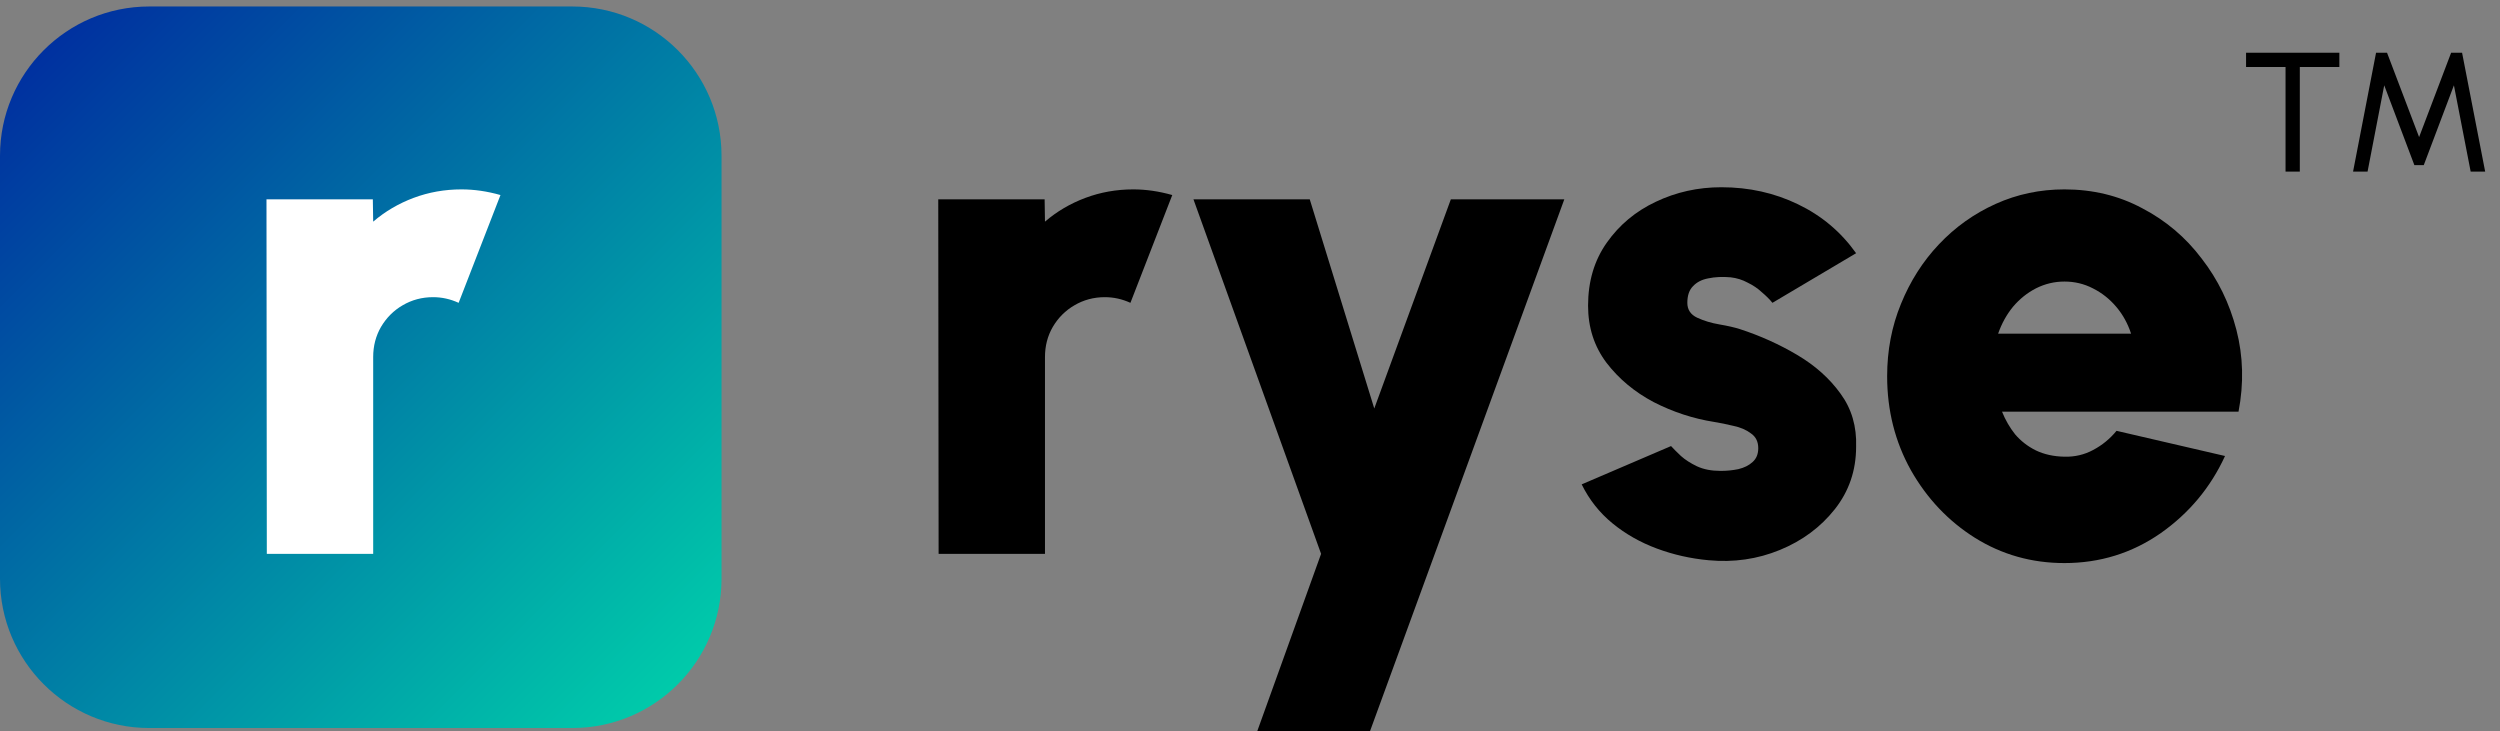 <svg width="106" height="31" viewBox="0 0 106 31" fill="none" xmlns="http://www.w3.org/2000/svg">
<rect x="0" y="0" width="106" height="31" fill="#808080" stroke="none"/>
<path d="M0 6.604C0 3.109 2.834 0.275 6.33 0.275H24.264C27.759 0.275 30.593 3.109 30.593 6.604V24.538C30.593 28.034 27.759 30.868 24.264 30.868H6.33C2.834 30.868 0 28.034 0 24.538V6.604Z" fill="url(#paint0_linear_1283_838)"/>
<path d="M11.313 23.483L11.299 8.451H15.808L15.823 9.398C16.325 8.967 16.896 8.631 17.537 8.39C18.179 8.15 18.855 8.03 19.567 8.03C20.108 8.03 20.659 8.11 21.22 8.27L19.446 12.84C19.096 12.68 18.735 12.6 18.364 12.6C17.893 12.6 17.462 12.715 17.071 12.945C16.69 13.166 16.385 13.472 16.154 13.862C15.934 14.243 15.823 14.669 15.823 15.14V23.483H11.313Z" fill="white"/>
<path d="M39.797 23.483L39.782 8.451H44.292L44.307 9.398C44.808 8.967 45.379 8.631 46.021 8.39C46.662 8.15 47.339 8.03 48.05 8.03C48.591 8.03 49.142 8.11 49.704 8.27L47.93 12.84C47.579 12.68 47.218 12.6 46.847 12.6C46.376 12.6 45.945 12.715 45.555 12.945C45.174 13.166 44.868 13.472 44.638 13.862C44.417 14.243 44.307 14.669 44.307 15.14V23.483H39.797Z" fill="black"/>
<path d="M61.516 8.451H66.327L58.089 31H53.308L56.014 23.483L50.602 8.451H55.533L58.269 17.32L61.516 8.451Z" fill="black"/>
<path d="M72.445 23.754C71.683 23.684 70.952 23.519 70.25 23.258C69.549 22.997 68.922 22.642 68.371 22.191C67.82 21.74 67.384 21.189 67.063 20.537L70.852 18.913C70.952 19.024 71.092 19.164 71.272 19.334C71.453 19.495 71.678 19.64 71.949 19.77C72.23 19.901 72.565 19.966 72.956 19.966C73.217 19.966 73.467 19.941 73.708 19.891C73.958 19.831 74.159 19.73 74.309 19.59C74.469 19.45 74.55 19.254 74.55 19.004C74.55 18.723 74.444 18.513 74.234 18.372C74.034 18.222 73.788 18.117 73.497 18.057C73.207 17.986 72.936 17.931 72.686 17.891C71.794 17.751 70.937 17.47 70.115 17.049C69.303 16.619 68.637 16.062 68.115 15.381C67.594 14.689 67.334 13.883 67.334 12.96C67.334 11.928 67.599 11.036 68.131 10.285C68.662 9.533 69.353 8.957 70.205 8.556C71.067 8.145 71.994 7.939 72.986 7.939C74.159 7.939 75.241 8.18 76.233 8.661C77.236 9.142 78.057 9.834 78.699 10.736L75.151 12.84C75.031 12.69 74.88 12.54 74.7 12.389C74.53 12.229 74.329 12.094 74.099 11.983C73.878 11.863 73.638 11.788 73.377 11.758C73.026 11.728 72.711 11.743 72.43 11.803C72.159 11.853 71.944 11.963 71.784 12.134C71.623 12.294 71.543 12.53 71.543 12.84C71.543 13.131 71.683 13.341 71.964 13.472C72.245 13.602 72.56 13.697 72.911 13.757C73.262 13.817 73.547 13.883 73.768 13.953C74.63 14.233 75.442 14.599 76.203 15.05C76.965 15.501 77.576 16.047 78.037 16.689C78.508 17.33 78.729 18.082 78.699 18.944C78.699 19.946 78.398 20.828 77.797 21.589C77.195 22.351 76.419 22.927 75.467 23.318C74.515 23.709 73.507 23.854 72.445 23.754Z" fill="black"/>
<path d="M87.532 23.874C86.148 23.874 84.886 23.519 83.743 22.807C82.611 22.096 81.704 21.138 81.022 19.936C80.351 18.733 80.015 17.405 80.015 15.952C80.015 14.86 80.21 13.837 80.601 12.885C80.992 11.923 81.528 11.081 82.21 10.36C82.901 9.628 83.703 9.057 84.615 8.646C85.527 8.235 86.499 8.03 87.532 8.03C88.734 8.03 89.832 8.295 90.824 8.826C91.826 9.348 92.668 10.059 93.349 10.961C94.041 11.853 94.532 12.86 94.823 13.983C95.113 15.105 95.143 16.263 94.913 17.455H84.886C85.026 17.806 85.212 18.127 85.442 18.417C85.683 18.698 85.973 18.924 86.314 19.094C86.665 19.264 87.07 19.355 87.532 19.364C87.972 19.375 88.378 19.279 88.749 19.079C89.13 18.878 89.461 18.608 89.741 18.267L94.341 19.334C93.73 20.667 92.818 21.76 91.606 22.612C90.393 23.453 89.035 23.874 87.532 23.874ZM84.72 14.148H90.358C90.217 13.717 90.007 13.336 89.726 13.006C89.446 12.675 89.115 12.414 88.734 12.224C88.363 12.033 87.963 11.938 87.532 11.938C87.111 11.938 86.71 12.033 86.329 12.224C85.958 12.414 85.632 12.675 85.352 13.006C85.081 13.336 84.871 13.717 84.72 14.148Z" fill="black"/>
<path d="M99.189 2.235V2.84H97.512V7.275H96.907V2.84H95.233V2.235H99.189ZM99.77 7.275L100.745 2.235H101.21L102.57 5.813L103.928 2.235H104.392L105.371 7.275H104.756L104.046 3.617L102.768 7.001H102.369L101.091 3.617L100.385 7.275H99.77Z" fill="black"/>
<defs>
<linearGradient id="paint0_linear_1283_838" x1="0" y1="0.275" x2="30.593" y2="30.868" gradientUnits="userSpaceOnUse">
<stop stop-color="#00269F"/>
<stop offset="1" stop-color="#00D5AB"/>
</linearGradient>
</defs>
</svg>
